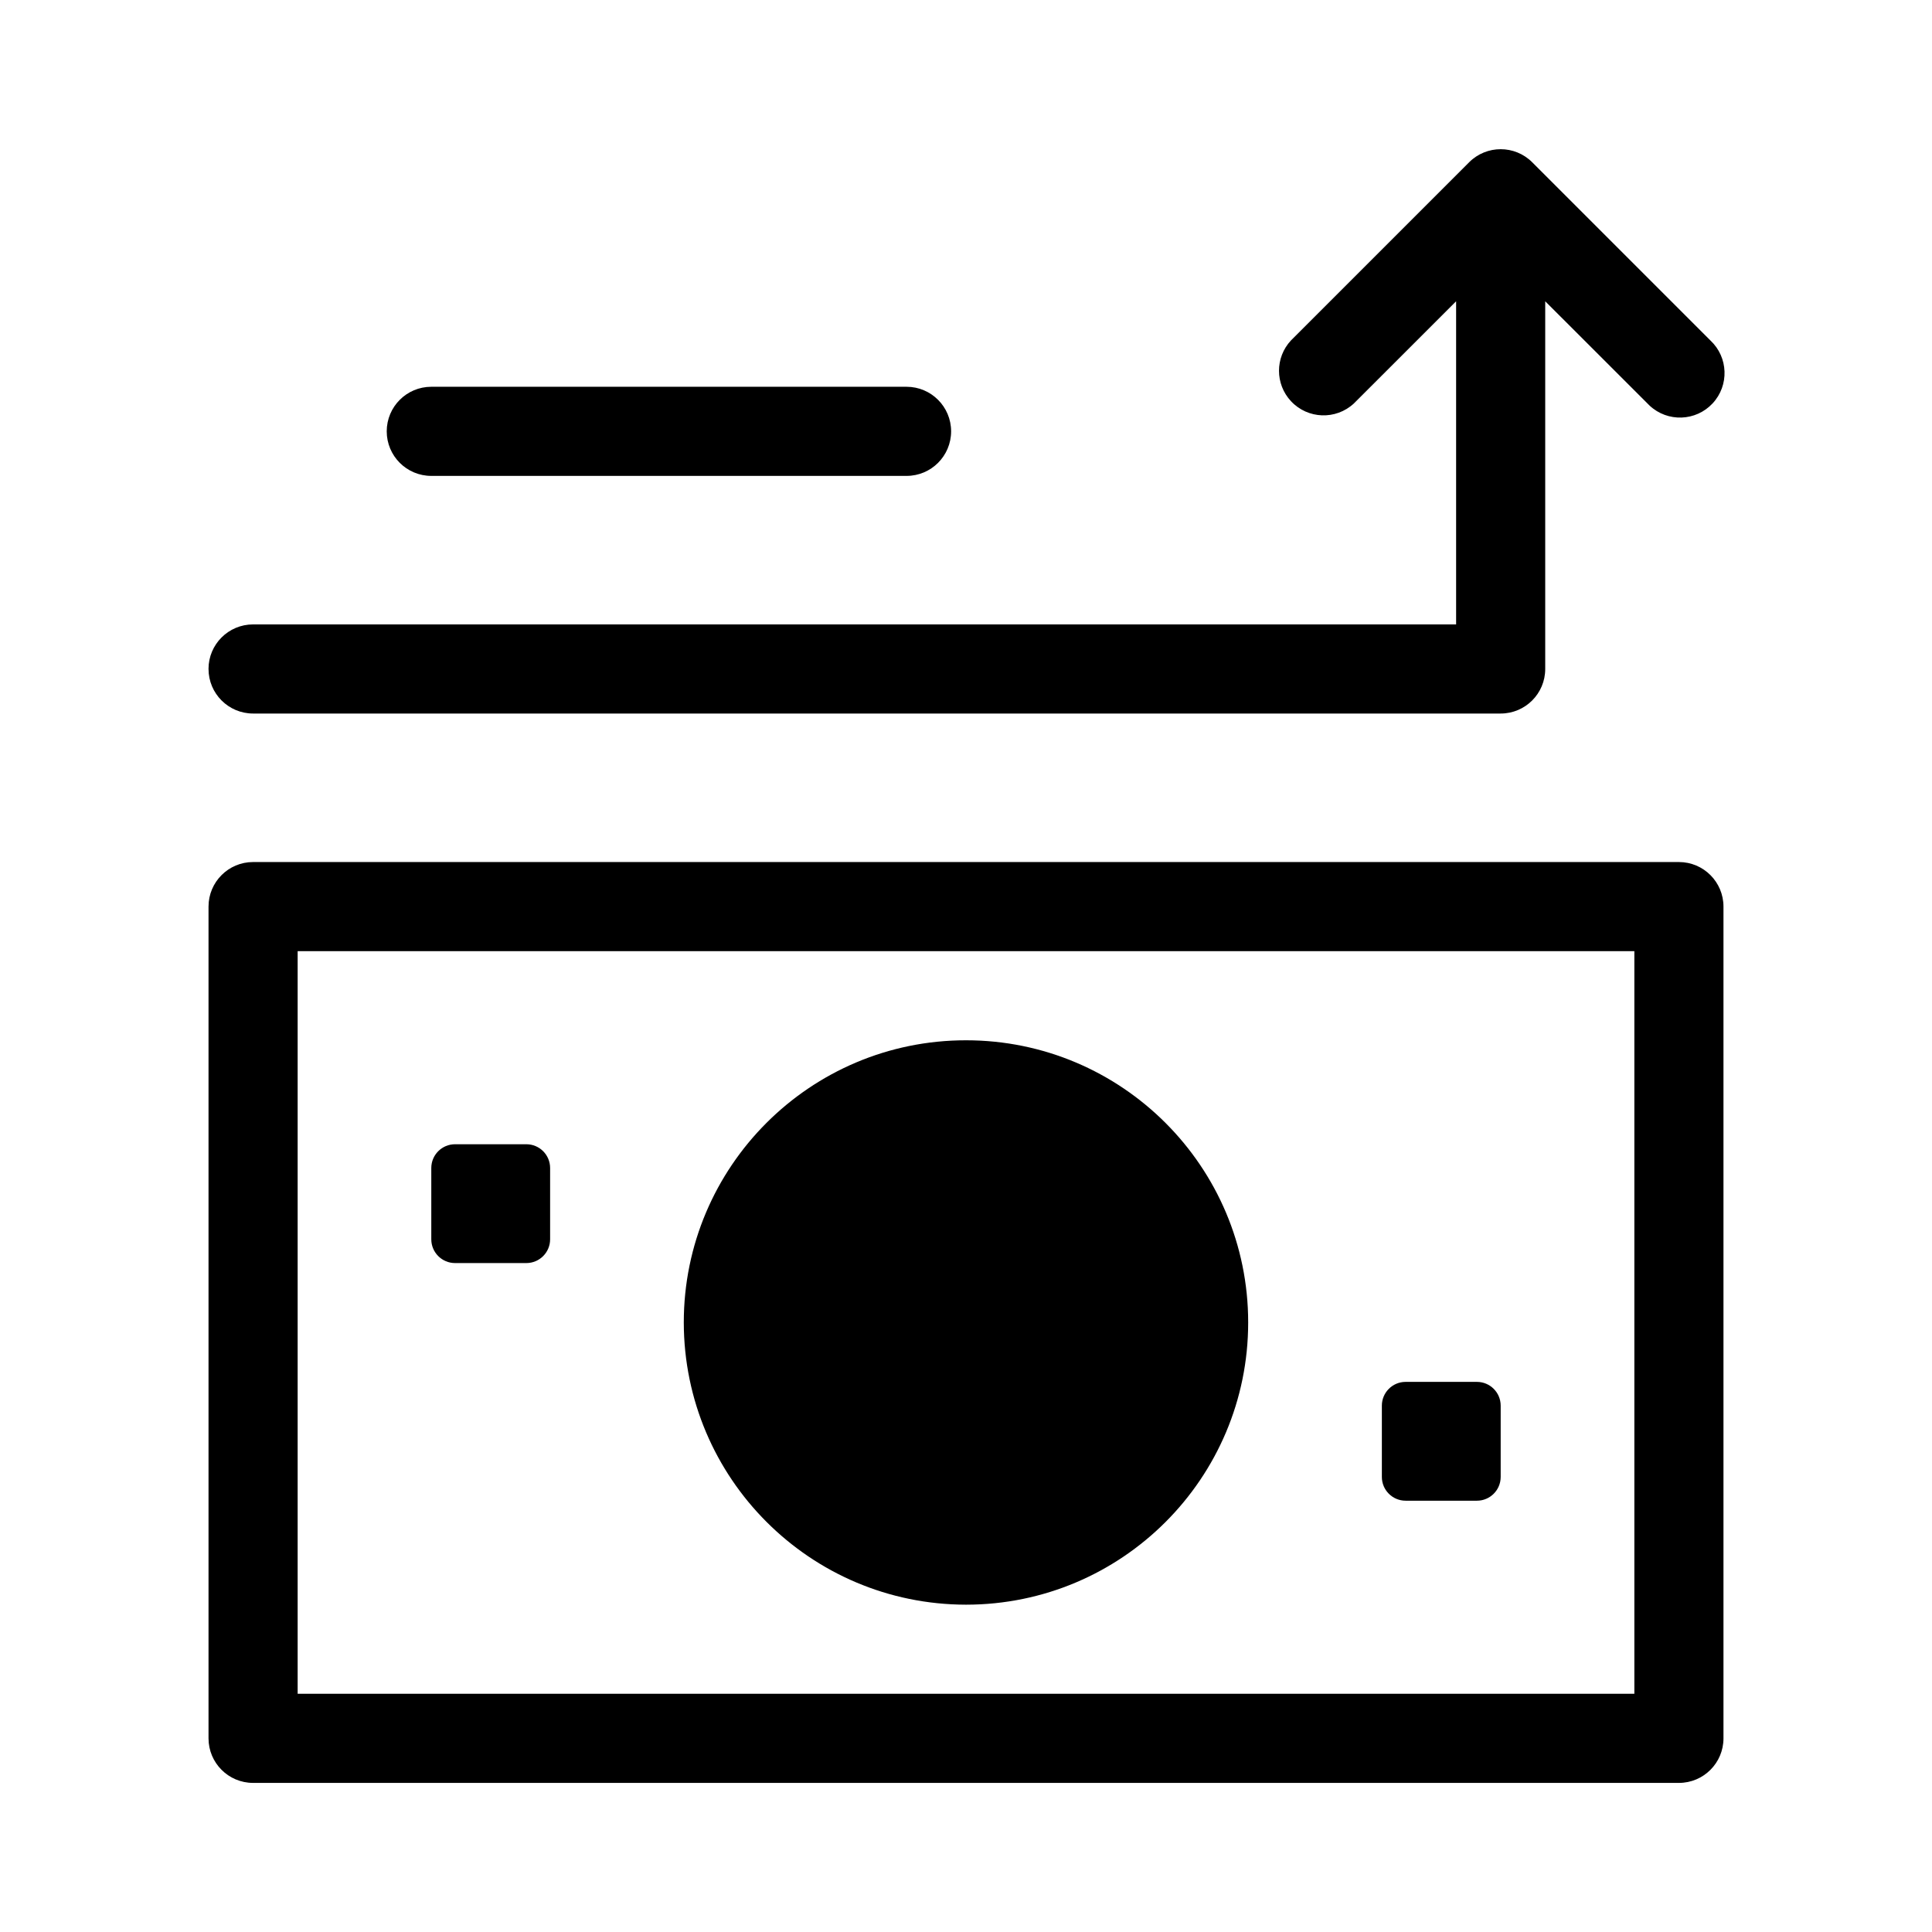 <?xml version="1.0" encoding="UTF-8"?>
<!-- Uploaded to: ICON Repo, www.svgrepo.com, Generator: ICON Repo Mixer Tools -->
<svg fill="#000000" width="800px" height="800px" version="1.1" viewBox="144 144 512 512" xmlns="http://www.w3.org/2000/svg">
 <path d="m588.93 372.45h-377.86c-6.519 0-11.809 5.285-11.809 11.809v220.42c0 6.519 5.285 11.809 11.809 11.809h377.86c6.519 0 11.809-5.285 11.809-11.809v-220.42c0-6.519-5.285-11.809-11.809-11.809zm-11.809 220.42h-354.24v-196.8h354.24zm-251.91-98.398c0-41.301 33.48-74.785 74.785-74.785 41.301 0 74.785 33.48 74.785 74.785 0 41.301-33.48 74.785-74.785 74.785-41.281-0.051-74.73-33.504-74.785-74.785zm-66.914-22.043v-18.895c0-3.477 2.82-6.297 6.297-6.297h18.895c3.477 0 6.297 2.82 6.297 6.297v18.895c0 3.477-2.82 6.297-6.297 6.297h-18.895c-3.477 0-6.297-2.82-6.297-6.297zm251.91 62.977v-18.895c0-3.477 2.82-6.297 6.297-6.297h18.895c3.477 0 6.297 2.82 6.297 6.297v18.895c0 3.477-2.82 6.297-6.297 6.297h-18.895c-3.477 0-6.297-2.82-6.297-6.297zm-310.95-214.12c0-6.519 5.285-11.809 11.809-11.809h318.82v-85.633l-27.078 27.062c-4.769 4.445-12.242 4.184-16.688-0.59-4.227-4.535-4.227-11.566 0-16.098l47.23-47.23c4.613-4.598 12.074-4.598 16.688 0l47.23 47.23c4.769 4.445 5.035 11.918 0.59 16.688-4.445 4.769-11.918 5.035-16.688 0.59-0.203-0.188-0.398-0.387-0.59-0.59l-27.078-27.062v97.441c0 6.519-5.285 11.809-11.809 11.809h-330.62c-6.519 0-11.809-5.285-11.809-11.809zm47.23-62.977c0-6.519 5.285-11.809 11.809-11.809h125.95c6.519 0 11.809 5.285 11.809 11.809 0 6.519-5.285 11.809-11.809 11.809h-125.95c-6.519 0-11.809-5.285-11.809-11.809z"/>
</svg>